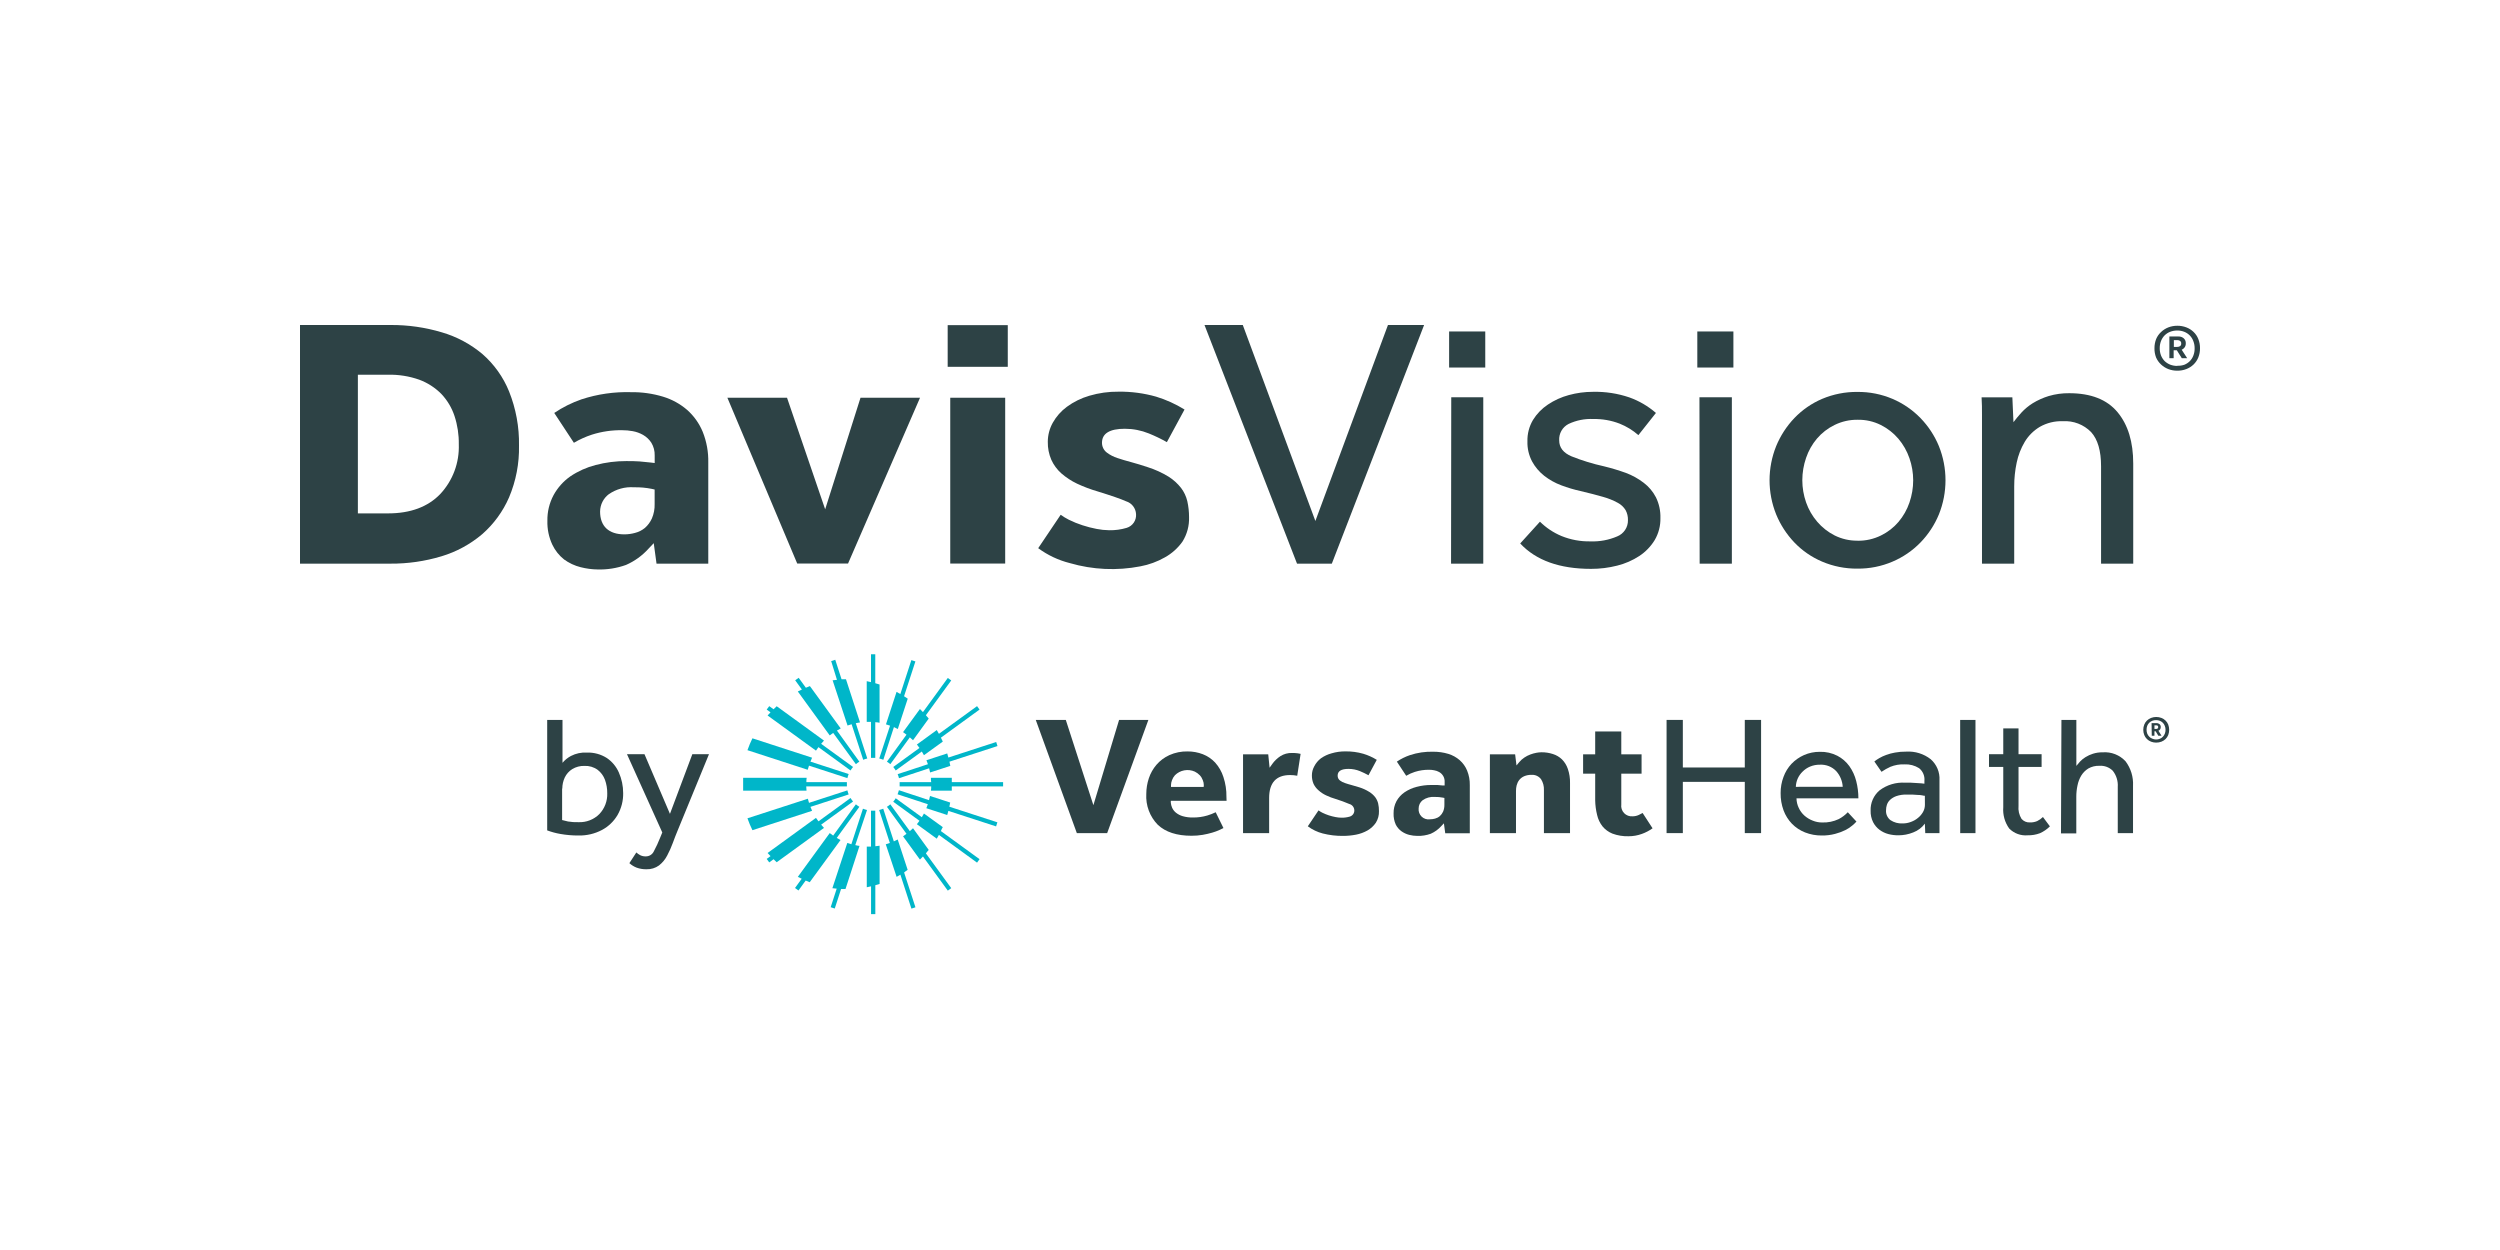 <svg width="200" height="100" viewBox="0 0 200 100" fill="none" xmlns="http://www.w3.org/2000/svg">
<path d="M75.814 26.012V29.345H80.622V27.269V26.012H75.814Z" fill="#2D4245"/>
<path d="M94.599 43.326C94.965 42.741 95.148 42.059 95.124 41.369C95.125 40.94 95.078 40.511 94.984 40.092C94.894 39.71 94.724 39.351 94.487 39.038C94.209 38.682 93.871 38.376 93.489 38.135C92.964 37.814 92.401 37.557 91.814 37.372C91.353 37.217 90.912 37.085 90.506 36.974C90.1 36.863 89.71 36.755 89.396 36.644C89.094 36.548 88.811 36.403 88.557 36.214C88.433 36.123 88.332 36.003 88.262 35.864C88.193 35.726 88.158 35.574 88.159 35.419C88.159 34.679 88.772 34.301 89.985 34.301C90.643 34.301 91.296 34.428 91.906 34.675C92.402 34.876 92.884 35.108 93.35 35.371L94.762 32.762C94.051 32.322 93.286 31.976 92.487 31.732C91.513 31.456 90.504 31.322 89.492 31.334C88.697 31.325 87.906 31.435 87.145 31.66C86.5 31.848 85.893 32.147 85.351 32.543C84.888 32.883 84.503 33.319 84.222 33.82C83.962 34.286 83.825 34.81 83.824 35.343C83.814 35.838 83.91 36.329 84.106 36.783C84.293 37.195 84.564 37.564 84.902 37.865C85.282 38.197 85.706 38.476 86.162 38.692C86.691 38.94 87.237 39.146 87.797 39.309C88.903 39.651 89.655 39.909 90.088 40.104C90.31 40.172 90.505 40.307 90.647 40.49C90.789 40.673 90.872 40.895 90.884 41.126C90.903 41.368 90.84 41.609 90.704 41.809C90.568 42.009 90.368 42.157 90.136 42.228C89.682 42.364 89.21 42.428 88.736 42.419C88.395 42.414 88.056 42.379 87.722 42.312C87.341 42.239 86.965 42.142 86.596 42.021C86.224 41.901 85.861 41.754 85.51 41.58C85.282 41.464 85.062 41.331 84.854 41.182L83.056 43.855C83.814 44.413 84.673 44.818 85.586 45.048C87.42 45.582 89.355 45.671 91.23 45.307C91.917 45.179 92.579 44.937 93.187 44.591C93.747 44.282 94.23 43.849 94.599 43.326Z" fill="#2D4245"/>
<path d="M76.02 31.819V45.084H80.415V42.184V31.819H76.02Z" fill="#2D4245"/>
<path d="M68.841 31.819L66.013 40.745L62.962 31.819H58.19L63.778 45.084H67.843L73.602 31.819H68.841Z" fill="#2D4245"/>
<path d="M45.128 44.758C45.523 45.046 45.97 45.255 46.444 45.374C46.893 45.49 47.353 45.551 47.816 45.557C48.587 45.578 49.354 45.456 50.08 45.195C50.765 44.896 51.377 44.454 51.877 43.899L52.299 43.453L52.522 45.092H56.662V37.006C56.681 36.164 56.53 35.326 56.217 34.544C55.939 33.872 55.512 33.272 54.968 32.79C54.405 32.305 53.746 31.945 53.035 31.732C52.212 31.484 51.356 31.363 50.497 31.374C49.148 31.333 47.803 31.527 46.52 31.947C45.749 32.214 45.016 32.58 44.34 33.036L45.911 35.423C46.368 35.154 46.852 34.935 47.355 34.771C48.138 34.523 48.956 34.403 49.777 34.417C50.057 34.416 50.337 34.442 50.613 34.492C50.904 34.544 51.186 34.645 51.444 34.791C51.712 34.944 51.94 35.159 52.108 35.419C52.294 35.728 52.387 36.084 52.375 36.445V37.042L52.048 37.002C51.722 36.966 51.428 36.934 51.161 36.914C50.895 36.895 50.545 36.887 50.108 36.887C49.278 36.884 48.452 36.99 47.65 37.201C46.925 37.388 46.237 37.697 45.617 38.116C45.065 38.506 44.609 39.018 44.285 39.611C43.948 40.242 43.778 40.948 43.791 41.663C43.772 42.325 43.908 42.981 44.189 43.581C44.408 44.039 44.729 44.442 45.128 44.758ZM48.708 39.535C49.297 39.126 50.008 38.931 50.724 38.983C51.201 38.973 51.677 39.015 52.144 39.11L52.371 39.162V40.319C52.383 40.716 52.308 41.111 52.152 41.477C52.021 41.767 51.83 42.026 51.591 42.236C51.358 42.425 51.087 42.561 50.796 42.634C50.521 42.709 50.237 42.748 49.952 42.749C48.7 42.749 48.007 42.101 48.007 40.924C48.01 40.651 48.075 40.383 48.198 40.14C48.322 39.897 48.5 39.686 48.719 39.524L48.708 39.535Z" fill="#2D4245"/>
<path d="M40.725 39.79C41.278 38.481 41.549 37.07 41.52 35.65C41.547 34.166 41.276 32.692 40.725 31.314C40.26 30.166 39.531 29.142 38.597 28.327C37.649 27.529 36.545 26.937 35.355 26.589C34.025 26.19 32.643 25.992 31.255 26H24V45.092H31.223C32.61 45.102 33.991 44.903 35.32 44.503C36.516 44.143 37.624 43.541 38.577 42.733C39.502 41.923 40.235 40.918 40.725 39.79ZM35.22 39.523C34.234 40.55 32.834 41.071 31.048 41.071H28.63V29.978H31.048C31.895 29.959 32.739 30.094 33.538 30.375C34.206 30.622 34.812 31.013 35.312 31.521C35.787 32.024 36.146 32.626 36.362 33.283C36.601 34.013 36.716 34.778 36.704 35.546C36.73 36.274 36.613 37 36.358 37.683C36.104 38.365 35.717 38.991 35.22 39.523Z" fill="#2D4245"/>
<path d="M96.36 26H99.423L105.23 41.679L111.037 26H113.928L106.546 45.092H103.762L96.36 26Z" fill="#2D4245"/>
<path d="M115.929 26.517H118.821V29.405H115.929V26.517ZM116.1 31.779H118.662V45.092H116.084L116.1 31.779Z" fill="#2D4245"/>
<path d="M123.196 41.735C123.69 42.223 124.274 42.612 124.914 42.88C125.649 43.18 126.436 43.326 127.229 43.31C127.966 43.339 128.7 43.203 129.377 42.912C129.636 42.808 129.857 42.627 130.01 42.394C130.164 42.161 130.243 41.887 130.236 41.608C130.244 41.331 130.18 41.056 130.049 40.812C129.897 40.563 129.68 40.359 129.421 40.224C129.049 40.021 128.655 39.863 128.247 39.75C127.758 39.607 127.154 39.452 126.43 39.281C125.909 39.165 125.397 39.012 124.899 38.824C124.409 38.641 123.951 38.385 123.538 38.064C123.141 37.751 122.811 37.362 122.568 36.918C122.306 36.421 122.177 35.865 122.194 35.303C122.179 34.704 122.333 34.113 122.639 33.597C122.943 33.104 123.35 32.684 123.833 32.364C124.346 32.022 124.911 31.765 125.507 31.605C126.137 31.432 126.787 31.345 127.44 31.346C128.427 31.323 129.409 31.474 130.344 31.791C131.126 32.07 131.849 32.492 132.475 33.036L131.071 34.81C130.627 34.421 130.12 34.111 129.572 33.892C128.901 33.632 128.187 33.507 127.468 33.522C126.782 33.487 126.099 33.624 125.479 33.919C125.241 34.042 125.044 34.232 124.912 34.465C124.78 34.698 124.719 34.965 124.735 35.232C124.735 35.805 125.066 36.23 125.726 36.509C126.566 36.844 127.432 37.11 128.315 37.304C128.91 37.449 129.497 37.625 130.073 37.833C130.587 38.026 131.07 38.294 131.505 38.629C131.91 38.938 132.241 39.333 132.475 39.786C132.727 40.302 132.85 40.871 132.833 41.445C132.847 42.063 132.689 42.673 132.376 43.206C132.065 43.716 131.645 44.15 131.147 44.479C130.603 44.834 130.004 45.095 129.373 45.251C128.691 45.424 127.989 45.511 127.285 45.509C124.769 45.509 122.879 44.832 121.617 43.477L123.196 41.735Z" fill="#2D4245"/>
<path d="M135.785 26.517H138.672V29.405H135.785V26.517ZM135.956 31.779H138.549V45.092H135.972L135.956 31.779Z" fill="#2D4245"/>
<path d="M148.6 45.49C147.627 45.501 146.663 45.31 145.768 44.929C144.934 44.575 144.18 44.056 143.553 43.402C142.931 42.749 142.436 41.987 142.093 41.154C141.388 39.401 141.388 37.443 142.093 35.689C142.436 34.856 142.931 34.094 143.553 33.442C144.181 32.788 144.934 32.268 145.768 31.911C146.664 31.533 147.628 31.343 148.6 31.354C149.563 31.345 150.517 31.535 151.404 31.911C152.241 32.269 153 32.79 153.635 33.442C154.266 34.091 154.766 34.853 155.111 35.689C155.816 37.443 155.816 39.401 155.111 41.154C154.766 41.99 154.266 42.753 153.635 43.402C153.001 44.054 152.242 44.573 151.404 44.929C150.518 45.309 149.563 45.499 148.6 45.49ZM148.6 43.258C149.252 43.27 149.897 43.126 150.481 42.837C151.017 42.575 151.494 42.205 151.881 41.751C152.267 41.295 152.564 40.77 152.756 40.204C152.954 39.629 153.055 39.026 153.055 38.418C153.053 37.819 152.953 37.225 152.756 36.66C152.56 36.088 152.26 35.558 151.869 35.097C151.479 34.641 151.002 34.268 150.465 33.999C149.893 33.713 149.26 33.57 148.62 33.581C147.976 33.572 147.34 33.715 146.762 33.999C146.225 34.261 145.747 34.631 145.358 35.085C144.973 35.54 144.678 36.063 144.487 36.628C144.288 37.204 144.186 37.809 144.185 38.418C144.185 39.022 144.288 39.622 144.487 40.192C144.684 40.757 144.984 41.281 145.374 41.735C145.763 42.192 146.239 42.566 146.774 42.837C147.341 43.118 147.967 43.262 148.6 43.254V43.258Z" fill="#2D4245"/>
<path d="M158.559 45.092V33.16C158.559 32.722 158.559 32.265 158.527 31.788H160.989L161.077 33.776C161.248 33.546 161.455 33.295 161.705 33.017C161.974 32.723 162.282 32.468 162.62 32.257C163.019 32.014 163.446 31.821 163.893 31.684C164.427 31.526 164.982 31.45 165.539 31.457C167.274 31.457 168.561 31.963 169.402 32.973C170.242 33.983 170.661 35.357 170.658 37.093V45.092H168.085V37.3C168.085 36.065 167.82 35.154 167.29 34.568C166.998 34.269 166.645 34.037 166.255 33.886C165.865 33.736 165.447 33.671 165.03 33.697C164.381 33.672 163.737 33.831 163.173 34.154C162.684 34.449 162.274 34.858 161.98 35.347C161.674 35.861 161.457 36.421 161.335 37.006C161.203 37.631 161.136 38.268 161.137 38.907V45.092H158.559Z" fill="#2D4245"/>
<path d="M174.186 29.656C173.938 29.658 173.691 29.613 173.458 29.524C173.245 29.439 173.05 29.315 172.882 29.158C172.712 29 172.576 28.807 172.484 28.594C172.396 28.359 172.352 28.109 172.357 27.858C172.355 27.606 172.401 27.357 172.492 27.122C172.582 26.907 172.718 26.715 172.89 26.557C173.057 26.399 173.252 26.275 173.466 26.191C173.696 26.103 173.94 26.059 174.186 26.06C174.434 26.058 174.679 26.102 174.91 26.191C175.126 26.272 175.322 26.397 175.487 26.557C175.653 26.715 175.782 26.908 175.865 27.122C175.958 27.356 176.004 27.606 176 27.858C176.004 28.11 175.958 28.36 175.865 28.594C175.78 28.806 175.651 28.999 175.487 29.158C175.321 29.318 175.125 29.442 174.91 29.524C174.679 29.614 174.434 29.658 174.186 29.656ZM174.186 29.258C174.375 29.268 174.564 29.242 174.743 29.182C174.906 29.116 175.055 29.019 175.181 28.896C175.307 28.769 175.404 28.617 175.467 28.45C175.539 28.265 175.574 28.068 175.57 27.87C175.574 27.671 175.539 27.474 175.467 27.289C175.406 27.121 175.31 26.968 175.185 26.839C175.06 26.711 174.91 26.611 174.743 26.545C174.564 26.473 174.372 26.438 174.178 26.442C173.984 26.439 173.791 26.474 173.61 26.545C173.444 26.609 173.294 26.707 173.168 26.832C173.044 26.96 172.947 27.111 172.882 27.277C172.811 27.462 172.776 27.66 172.778 27.858C172.776 28.056 172.811 28.253 172.882 28.439C172.948 28.604 173.045 28.755 173.168 28.884C173.296 29.006 173.446 29.103 173.61 29.17C173.794 29.241 173.989 29.276 174.186 29.274V29.258ZM173.55 26.919H174.274C174.429 26.912 174.582 26.964 174.699 27.066C174.754 27.116 174.798 27.178 174.826 27.247C174.854 27.316 174.867 27.39 174.863 27.464C174.868 27.58 174.836 27.694 174.771 27.79C174.711 27.873 174.63 27.939 174.536 27.981L174.974 28.657H174.544L174.147 28.021H173.892V28.657H173.55V26.919ZM174.155 27.754C174.241 27.758 174.326 27.738 174.401 27.695C174.435 27.67 174.461 27.637 174.478 27.598C174.495 27.56 174.501 27.518 174.497 27.476C174.5 27.438 174.494 27.4 174.479 27.365C174.463 27.33 174.439 27.3 174.409 27.277C174.355 27.234 174.287 27.212 174.218 27.213H173.908V27.754H174.155Z" fill="#2D4245"/>
<path d="M43.775 66.431V57.593H45V61.025C45.188 60.801 45.418 60.614 45.677 60.477C46.07 60.273 46.511 60.18 46.953 60.206C47.515 60.187 48.07 60.338 48.544 60.64C48.968 60.926 49.302 61.328 49.507 61.797C49.736 62.316 49.854 62.877 49.853 63.444C49.866 64.06 49.711 64.668 49.403 65.202C49.107 65.706 48.678 66.119 48.162 66.395C47.581 66.703 46.931 66.856 46.273 66.84C45.791 66.842 45.309 66.801 44.833 66.717C44.472 66.655 44.118 66.559 43.775 66.431ZM44.969 63.09V65.603C45.096 65.639 45.251 65.679 45.438 65.719C45.714 65.765 45.994 65.784 46.273 65.774C46.582 65.788 46.89 65.738 47.179 65.626C47.467 65.515 47.729 65.344 47.948 65.126C48.158 64.905 48.322 64.645 48.431 64.36C48.539 64.076 48.59 63.772 48.58 63.468C48.584 63.097 48.522 62.73 48.397 62.382C48.28 62.067 48.078 61.792 47.812 61.586C47.507 61.365 47.135 61.255 46.758 61.272C46.413 61.261 46.072 61.351 45.776 61.531C45.52 61.692 45.315 61.922 45.183 62.195C45.052 62.475 44.984 62.78 44.984 63.09H44.969Z" fill="#2D4245"/>
<path d="M50.35 69.052L50.907 68.197C51.001 68.282 51.105 68.356 51.217 68.415C51.353 68.483 51.503 68.516 51.655 68.511C51.79 68.514 51.922 68.478 52.038 68.408C52.153 68.337 52.245 68.235 52.303 68.113C52.498 67.752 52.671 67.378 52.82 66.995L52.983 66.598L50.159 60.337H51.559L53.596 65.11L55.386 60.337H56.718L54.192 66.49C54.073 66.769 53.954 67.087 53.826 67.433C53.7 67.778 53.55 68.115 53.377 68.439C53.219 68.749 52.995 69.02 52.721 69.235C52.431 69.445 52.08 69.552 51.722 69.541C51.451 69.547 51.181 69.503 50.927 69.41C50.714 69.327 50.518 69.206 50.35 69.052Z" fill="#2D4245"/>
<path d="M70.34 60.679C70.451 60.706 70.56 60.74 70.666 60.783L71.514 58.169C71.621 58.217 71.725 58.265 71.824 58.321L72.619 55.894C72.524 55.827 72.424 55.763 72.325 55.7L73.232 52.915L72.91 52.808L72.027 55.525C71.927 55.465 71.828 55.405 71.725 55.349L70.877 57.947C70.989 57.979 71.096 58.018 71.203 58.054L70.34 60.679Z" fill="#00B6C9"/>
<path d="M76.144 62.568V62.226H74.473C74.473 62.338 74.473 62.453 74.497 62.568H71.971C71.971 62.624 71.971 62.684 71.971 62.739C71.971 62.795 71.971 62.855 71.971 62.91H74.497C74.497 63.026 74.497 63.141 74.473 63.252H76.144V62.91H80.248V62.568H76.144Z" fill="#00B6C9"/>
<path d="M70.022 64.852H69.851H69.68V67.727H69.493H69.342V70.981L69.684 70.905V73.133H70.026V70.818C70.138 70.786 70.253 70.754 70.368 70.714V67.656C70.253 67.676 70.142 67.688 70.026 67.7L70.022 64.852Z" fill="#00B6C9"/>
<path d="M69.362 64.8C69.251 64.774 69.142 64.74 69.036 64.696L68.109 67.54C68.002 67.508 67.89 67.477 67.783 67.437L66.59 71.056L66.936 71.092L66.455 72.576L66.781 72.683L67.286 71.12H67.64L68.761 67.671C68.646 67.671 68.535 67.632 68.423 67.608L69.362 64.8Z" fill="#00B6C9"/>
<path d="M74.942 58.404L73.351 59.562C73.423 59.649 73.49 59.741 73.558 59.836L71.458 61.359C71.531 61.447 71.597 61.54 71.657 61.638L73.745 60.122C73.805 60.218 73.864 60.317 73.916 60.417L75.424 59.327C75.376 59.22 75.324 59.116 75.272 59.013L78.363 56.766L78.164 56.491L75.113 58.706C75.058 58.615 75.002 58.504 74.942 58.404Z" fill="#00B6C9"/>
<path d="M72.245 58.571C72.341 58.635 72.428 58.702 72.52 58.774L70.953 60.934C71.05 60.992 71.142 61.058 71.227 61.133L72.786 58.989L73.041 59.219L74.298 57.485C74.226 57.394 74.147 57.306 74.071 57.219L76.099 54.435L75.825 54.236L73.836 56.968C73.757 56.885 73.677 56.801 73.594 56.722L72.245 58.571Z" fill="#00B6C9"/>
<path d="M75.778 60.274L74.115 60.819C74.159 60.922 74.195 61.029 74.234 61.137L71.812 61.932C71.856 62.038 71.892 62.147 71.919 62.258L74.33 61.463C74.358 61.574 74.385 61.682 74.409 61.797L76.024 61.272C76.004 61.157 75.98 61.045 75.956 60.934L79.799 59.685L79.695 59.359L75.869 60.604C75.841 60.492 75.813 60.381 75.778 60.274Z" fill="#00B6C9"/>
<path d="M69.68 57.752V60.627H69.852H70.022V57.776C70.138 57.776 70.249 57.8 70.365 57.819V54.761C70.249 54.721 70.134 54.693 70.022 54.657V52.343H69.68V54.57L69.338 54.494V57.748H69.493L69.68 57.752Z" fill="#00B6C9"/>
<path d="M66.609 54.423L67.803 58.042C67.91 58.002 68.022 57.971 68.129 57.939L69.056 60.783C69.161 60.739 69.27 60.705 69.382 60.679L68.463 57.855L68.801 57.792L67.679 54.343H67.325L66.82 52.78L66.494 52.888L66.956 54.387C66.841 54.395 66.726 54.407 66.609 54.423Z" fill="#00B6C9"/>
<path d="M61.407 57.239L65.278 60.051C65.341 59.955 65.409 59.868 65.476 59.772L68.042 61.638C68.101 61.539 68.169 61.446 68.245 61.359L65.691 59.506C65.767 59.418 65.838 59.331 65.918 59.247L62.135 56.499C62.048 56.579 61.964 56.658 61.885 56.742L61.539 56.491L61.336 56.766L61.642 56.988L61.407 57.239Z" fill="#00B6C9"/>
<path d="M74.298 67.994L73.041 66.259L72.786 66.49L71.227 64.346C71.142 64.421 71.05 64.487 70.953 64.545L72.52 66.705C72.428 66.776 72.341 66.844 72.245 66.908L73.594 68.765C73.677 68.686 73.757 68.602 73.836 68.519L75.825 71.251L76.099 71.052L74.071 68.268C74.147 68.161 74.226 68.085 74.298 67.994Z" fill="#00B6C9"/>
<path d="M65.918 66.232C65.838 66.148 65.767 66.061 65.691 65.973L68.245 64.12C68.17 64.032 68.102 63.939 68.042 63.841L65.476 65.707C65.409 65.611 65.341 65.524 65.278 65.428L61.407 68.24L61.642 68.491L61.336 68.713L61.539 68.992L61.885 68.737C61.964 68.821 62.048 68.9 62.135 68.98L65.918 66.232Z" fill="#00B6C9"/>
<path d="M72.612 69.585L71.816 67.158C71.717 67.214 71.613 67.262 71.506 67.31L70.659 64.696C70.553 64.739 70.444 64.773 70.332 64.8L71.188 67.437C71.08 67.473 70.973 67.512 70.862 67.544L71.729 70.149C71.832 70.094 71.931 70.034 72.031 69.974L72.914 72.691L73.236 72.584L72.329 69.799C72.417 69.716 72.524 69.652 72.612 69.585Z" fill="#00B6C9"/>
<path d="M75.424 66.172L73.916 65.082C73.864 65.182 73.805 65.281 73.745 65.377L71.657 63.861C71.597 63.959 71.531 64.052 71.458 64.14L73.558 65.663C73.49 65.758 73.423 65.85 73.351 65.937L74.942 67.095C75.002 66.995 75.058 66.896 75.113 66.793L78.164 69.012L78.363 68.734L75.272 66.486C75.308 66.363 75.376 66.26 75.424 66.172Z" fill="#00B6C9"/>
<path d="M76.016 64.203L74.401 63.678C74.378 63.789 74.35 63.901 74.322 64.012L71.912 63.217C71.884 63.328 71.848 63.437 71.804 63.543L74.226 64.338C74.187 64.446 74.151 64.553 74.107 64.657L75.778 65.201C75.813 65.094 75.841 64.983 75.869 64.871L79.687 66.112L79.791 65.786L75.949 64.537C75.972 64.43 75.996 64.319 76.016 64.203Z" fill="#00B6C9"/>
<path d="M63.825 55.318L66.379 58.834C66.466 58.762 66.558 58.694 66.653 58.631L68.471 61.133C68.558 61.058 68.651 60.992 68.75 60.934L66.956 58.444C67.055 58.384 67.155 58.328 67.258 58.277L64.792 54.888L64.47 55.019L63.893 54.224L63.615 54.423L64.152 55.163C64.032 55.214 63.925 55.262 63.825 55.318Z" fill="#00B6C9"/>
<path d="M64.498 62.91H67.751C67.751 62.855 67.751 62.799 67.751 62.739C67.751 62.68 67.751 62.624 67.751 62.568H64.51C64.51 62.453 64.51 62.338 64.534 62.226H59.451V63.252H64.522C64.51 63.141 64.502 63.026 64.498 62.91Z" fill="#00B6C9"/>
<path d="M64.72 61.252L67.791 62.25C67.817 62.139 67.852 62.03 67.894 61.924L64.836 60.93C64.876 60.822 64.919 60.719 64.967 60.616L60.194 59.065C60.043 59.373 59.91 59.691 59.796 60.015L64.617 61.582C64.657 61.471 64.689 61.363 64.72 61.252Z" fill="#00B6C9"/>
<path d="M67.242 67.202C67.139 67.15 67.04 67.095 66.94 67.035L68.75 64.545C68.651 64.487 68.558 64.421 68.471 64.346L66.654 66.848C66.558 66.784 66.467 66.717 66.379 66.645L63.826 70.149C63.925 70.205 64.033 70.253 64.136 70.3L63.599 71.04L63.877 71.239L64.454 70.444L64.776 70.579L67.242 67.202Z" fill="#00B6C9"/>
<path d="M64.836 64.549L67.894 63.555C67.852 63.449 67.817 63.34 67.791 63.229L64.72 64.227C64.689 64.116 64.657 64.008 64.629 63.897L59.796 65.464C59.91 65.788 60.043 66.106 60.194 66.415L64.967 64.864C64.919 64.76 64.876 64.657 64.836 64.549Z" fill="#00B6C9"/>
<path d="M133.326 57.593H134.627V61.399H139.583V57.593H140.887V66.649H139.583V62.549H134.627V66.649H133.326V57.593Z" fill="#2D4245"/>
<path d="M148.516 65.727C148.414 65.838 148.305 65.941 148.19 66.037C148.018 66.183 147.83 66.307 147.629 66.407C147.368 66.534 147.094 66.636 146.813 66.709C146.466 66.801 146.107 66.845 145.747 66.84C145.288 66.845 144.831 66.761 144.403 66.594C144.01 66.439 143.653 66.203 143.357 65.902C143.062 65.595 142.834 65.231 142.685 64.832C142.523 64.389 142.443 63.919 142.45 63.448C142.446 63.005 142.524 62.565 142.681 62.151C142.821 61.763 143.039 61.407 143.321 61.105C143.606 60.809 143.945 60.572 144.32 60.405C144.719 60.23 145.152 60.142 145.588 60.146C146.074 60.132 146.555 60.24 146.988 60.461C147.368 60.658 147.696 60.942 147.947 61.288C148.202 61.648 148.388 62.053 148.496 62.481C148.613 62.933 148.672 63.398 148.671 63.865H143.719C143.723 64.133 143.786 64.396 143.902 64.637C144.01 64.87 144.164 65.078 144.355 65.249C144.548 65.419 144.769 65.554 145.008 65.647C145.252 65.749 145.514 65.801 145.779 65.798C146.233 65.815 146.685 65.722 147.096 65.528C147.367 65.387 147.613 65.201 147.824 64.979L148.516 65.727ZM147.418 62.943C147.391 62.48 147.209 62.04 146.901 61.694C146.734 61.518 146.531 61.38 146.306 61.291C146.08 61.202 145.838 61.163 145.596 61.176C145.323 61.171 145.053 61.222 144.801 61.328C144.581 61.421 144.381 61.556 144.212 61.725C144.044 61.886 143.909 62.078 143.814 62.29C143.724 62.498 143.674 62.72 143.667 62.947L147.418 62.943Z" fill="#2D4245"/>
<path d="M153.989 65.89C153.753 66.209 153.43 66.453 153.058 66.594C152.679 66.747 152.274 66.826 151.865 66.824C151.597 66.826 151.329 66.793 151.069 66.725C150.815 66.658 150.576 66.543 150.365 66.387C150.148 66.225 149.972 66.015 149.848 65.774C149.709 65.49 149.64 65.176 149.65 64.859C149.637 64.551 149.695 64.244 149.819 63.962C149.943 63.679 150.13 63.428 150.365 63.229C150.955 62.784 151.685 62.567 152.422 62.616C152.565 62.616 152.72 62.616 152.883 62.616L153.345 62.644L153.722 62.668L153.953 62.696V62.465C153.972 62.275 153.943 62.082 153.868 61.906C153.794 61.73 153.677 61.575 153.528 61.455C153.181 61.236 152.776 61.129 152.366 61.149C151.976 61.133 151.587 61.2 151.225 61.347C150.979 61.459 150.743 61.593 150.521 61.745L149.948 60.918C150.074 60.818 150.207 60.728 150.346 60.648C150.519 60.548 150.702 60.464 150.891 60.397C151.12 60.311 151.357 60.247 151.598 60.206C151.898 60.152 152.201 60.126 152.505 60.13C153.209 60.088 153.903 60.304 154.458 60.739C154.694 60.947 154.88 61.205 155.001 61.495C155.123 61.786 155.176 62.099 155.158 62.413V66.093C155.158 66.311 155.158 66.49 155.158 66.649H154.021L153.989 65.89ZM153.989 63.662C153.953 63.662 153.885 63.662 153.782 63.63C153.679 63.599 153.555 63.603 153.42 63.595L152.987 63.567H152.537C152.254 63.557 151.971 63.599 151.702 63.69C151.516 63.756 151.345 63.859 151.201 63.992C151.085 64.102 150.999 64.239 150.95 64.39C150.905 64.528 150.883 64.671 150.883 64.816C150.871 64.967 150.897 65.119 150.959 65.258C151.021 65.397 151.116 65.519 151.237 65.611C151.524 65.802 151.866 65.894 152.211 65.874C152.441 65.876 152.669 65.834 152.883 65.75C153.089 65.676 153.281 65.566 153.448 65.424C153.61 65.294 153.745 65.133 153.846 64.951C153.941 64.781 153.992 64.589 153.993 64.394L153.989 63.662Z" fill="#2D4245"/>
<path d="M156.813 57.593H158.038V66.649H156.817L156.813 57.593Z" fill="#2D4245"/>
<path d="M160.261 61.355H159.12V60.337H160.261V58.273H161.482V60.337H163.328V61.355H161.482V64.466C161.445 64.83 161.529 65.196 161.721 65.508C161.803 65.604 161.907 65.68 162.023 65.73C162.14 65.78 162.266 65.802 162.393 65.794C162.592 65.801 162.79 65.765 162.974 65.687C163.144 65.604 163.3 65.493 163.435 65.361L163.992 66.108C163.763 66.339 163.493 66.525 163.196 66.657C162.883 66.775 162.549 66.832 162.214 66.824C161.943 66.848 161.671 66.812 161.416 66.718C161.161 66.625 160.93 66.476 160.738 66.283C160.383 65.79 160.214 65.187 160.261 64.581V61.355Z" fill="#2D4245"/>
<path d="M164.915 57.593H166.108V61.272C166.191 61.165 166.291 61.049 166.406 60.922C166.535 60.785 166.683 60.666 166.844 60.568C167.03 60.453 167.231 60.362 167.44 60.297C167.69 60.219 167.95 60.181 168.212 60.186C168.552 60.16 168.894 60.211 169.211 60.335C169.529 60.46 169.814 60.655 170.046 60.906C170.469 61.468 170.68 62.161 170.642 62.863V66.649H169.421V62.958C169.454 62.492 169.312 62.03 169.023 61.662C168.883 61.523 168.715 61.415 168.53 61.346C168.344 61.278 168.146 61.25 167.949 61.264C167.641 61.253 167.335 61.327 167.066 61.479C166.837 61.621 166.644 61.814 166.502 62.044C166.355 62.289 166.253 62.558 166.199 62.839C166.135 63.136 166.103 63.438 166.104 63.742V66.673H164.879L164.915 57.593Z" fill="#2D4245"/>
<path d="M112.107 66.494C112.295 66.63 112.507 66.73 112.732 66.788C112.945 66.842 113.164 66.87 113.384 66.872C113.749 66.883 114.114 66.825 114.458 66.701C114.785 66.557 115.076 66.344 115.313 66.076L115.512 65.866L115.619 66.661H117.584V62.815C117.593 62.415 117.52 62.017 117.369 61.646C117.238 61.327 117.035 61.043 116.777 60.814C116.511 60.583 116.199 60.41 115.862 60.309C115.475 60.193 115.073 60.136 114.669 60.138C114.03 60.118 113.393 60.211 112.787 60.413C112.42 60.539 112.071 60.712 111.749 60.93L112.497 62.063C112.712 61.934 112.942 61.83 113.181 61.753C113.554 61.634 113.943 61.576 114.335 61.582C114.468 61.582 114.601 61.595 114.732 61.622C114.872 61.645 115.006 61.692 115.13 61.761C115.271 61.839 115.387 61.954 115.465 62.095C115.543 62.236 115.58 62.396 115.571 62.556V62.839H115.416L114.995 62.799C114.871 62.799 114.704 62.799 114.494 62.799C114.1 62.798 113.708 62.849 113.328 62.95C112.984 63.038 112.657 63.185 112.362 63.384C112.095 63.568 111.874 63.812 111.717 64.096C111.559 64.395 111.479 64.731 111.487 65.07C111.475 65.382 111.536 65.693 111.666 65.977C111.772 66.181 111.923 66.358 112.107 66.494ZM113.813 64.016C114.092 63.821 114.429 63.729 114.768 63.754C114.995 63.749 115.222 63.769 115.444 63.813L115.552 63.837V64.382C115.556 64.57 115.521 64.757 115.448 64.931C115.385 65.069 115.295 65.192 115.182 65.293C115.072 65.386 114.943 65.452 114.804 65.488C114.674 65.524 114.541 65.543 114.406 65.543C114.286 65.562 114.163 65.553 114.047 65.517C113.93 65.481 113.824 65.419 113.735 65.335C113.647 65.251 113.579 65.148 113.537 65.034C113.494 64.92 113.479 64.797 113.491 64.676C113.491 64.549 113.519 64.423 113.575 64.309C113.631 64.194 113.713 64.094 113.813 64.016Z" fill="#2D4245"/>
<path d="M107.449 66.872C107.795 66.872 108.14 66.838 108.48 66.773C108.807 66.711 109.121 66.595 109.41 66.431C109.674 66.277 109.899 66.066 110.071 65.814C110.243 65.537 110.329 65.214 110.317 64.887C110.319 64.683 110.298 64.479 110.253 64.279C110.209 64.098 110.129 63.928 110.019 63.778C109.886 63.608 109.725 63.464 109.542 63.352C109.293 63.196 109.026 63.073 108.746 62.986C108.523 62.915 108.313 62.851 108.122 62.803C107.931 62.755 107.748 62.696 107.597 62.644C107.453 62.599 107.319 62.531 107.199 62.441C107.138 62.395 107.089 62.335 107.056 62.266C107.023 62.196 107.008 62.12 107.012 62.044C107.012 61.69 107.302 61.511 107.879 61.511C108.193 61.51 108.503 61.571 108.794 61.69C109.028 61.786 109.257 61.896 109.478 62.02L110.142 60.787C109.806 60.578 109.443 60.415 109.064 60.301C108.601 60.169 108.122 60.104 107.64 60.111C107.263 60.106 106.888 60.159 106.527 60.266C106.222 60.348 105.934 60.483 105.676 60.663C105.451 60.835 105.267 61.056 105.139 61.308C105.016 61.529 104.951 61.778 104.952 62.032C104.948 62.267 104.994 62.5 105.087 62.716C105.183 62.912 105.318 63.087 105.485 63.229C105.664 63.391 105.866 63.525 106.085 63.627C106.335 63.747 106.594 63.845 106.861 63.921C107.229 64.035 107.592 64.168 107.947 64.319C108.055 64.347 108.151 64.409 108.223 64.496C108.294 64.582 108.336 64.688 108.344 64.8C108.354 64.915 108.324 65.029 108.26 65.125C108.195 65.22 108.1 65.291 107.99 65.325C107.774 65.389 107.548 65.42 107.322 65.416C107.16 65.415 106.999 65.397 106.841 65.365C106.661 65.33 106.483 65.285 106.308 65.229C106.131 65.171 105.958 65.1 105.791 65.019C105.683 64.964 105.579 64.901 105.481 64.832L104.625 66.104C104.982 66.371 105.388 66.565 105.819 66.677C106.351 66.813 106.9 66.879 107.449 66.872Z" fill="#2D4245"/>
<path d="M127.77 65.202C127.844 65.532 127.991 65.842 128.2 66.109C128.412 66.366 128.685 66.565 128.995 66.689C129.405 66.841 129.839 66.912 130.276 66.9C130.642 66.902 131.006 66.838 131.35 66.713C131.654 66.604 131.942 66.453 132.205 66.264L131.409 65.038C131.312 65.096 131.211 65.148 131.107 65.194C130.952 65.267 130.782 65.306 130.61 65.305C130.484 65.316 130.357 65.299 130.239 65.255C130.121 65.21 130.014 65.14 129.927 65.049C129.84 64.957 129.775 64.847 129.736 64.727C129.697 64.607 129.686 64.48 129.703 64.354V61.892H131.326V60.349H129.703V58.516H127.615V60.349H126.648V61.892H127.615V64.016C127.621 64.416 127.673 64.814 127.77 65.202Z" fill="#2D4245"/>
<path d="M121.931 62.099C122.118 62.021 122.318 61.983 122.52 61.988C122.667 61.977 122.815 62.004 122.949 62.066C123.084 62.128 123.2 62.223 123.288 62.342C123.449 62.6 123.528 62.901 123.514 63.205V66.649H125.602V62.648C125.611 62.262 125.552 61.877 125.427 61.511C125.331 61.225 125.17 60.965 124.958 60.751C124.752 60.553 124.503 60.406 124.23 60.321C123.935 60.226 123.626 60.179 123.315 60.182C123.182 60.184 123.049 60.197 122.918 60.222C122.752 60.252 122.59 60.297 122.432 60.357C122.26 60.42 122.095 60.504 121.943 60.608C121.786 60.712 121.645 60.839 121.526 60.986L121.319 61.236L121.211 60.349H119.191V66.649H121.279V63.276C121.278 63.127 121.295 62.977 121.331 62.831C121.369 62.679 121.436 62.536 121.53 62.41C121.636 62.274 121.774 62.168 121.931 62.099Z" fill="#2D4245"/>
<path d="M98.115 63.75C98.124 63.21 98.042 62.672 97.872 62.159C97.735 61.73 97.508 61.336 97.208 61.001C96.934 60.709 96.599 60.482 96.225 60.337C95.837 60.188 95.424 60.112 95.008 60.114C94.506 60.103 94.007 60.204 93.549 60.409C93.154 60.589 92.802 60.852 92.518 61.18C92.245 61.499 92.037 61.868 91.906 62.266C91.772 62.669 91.704 63.091 91.703 63.515C91.676 63.968 91.744 64.422 91.903 64.848C92.062 65.273 92.308 65.661 92.626 65.985C93.242 66.566 94.145 66.86 95.314 66.86C95.616 66.862 95.916 66.838 96.213 66.788C96.474 66.743 96.731 66.683 96.985 66.609C97.186 66.551 97.383 66.478 97.574 66.391C97.685 66.339 97.788 66.291 97.876 66.244L97.255 64.979C97.039 65.085 96.814 65.172 96.583 65.241C96.213 65.35 95.828 65.403 95.442 65.4C95.165 65.406 94.889 65.371 94.623 65.297C94.421 65.239 94.233 65.142 94.07 65.011C93.94 64.903 93.836 64.767 93.767 64.613C93.713 64.486 93.678 64.352 93.664 64.215V64.064H98.126L98.115 63.75ZM96.293 62.954H93.68V62.815C93.682 62.679 93.709 62.544 93.759 62.417C93.811 62.271 93.891 62.136 93.994 62.02C94.198 61.816 94.46 61.678 94.744 61.627C95.028 61.575 95.322 61.611 95.585 61.729C95.733 61.803 95.867 61.901 95.983 62.02C96.09 62.134 96.172 62.27 96.225 62.417C96.278 62.543 96.305 62.679 96.305 62.815L96.293 62.954Z" fill="#2D4245"/>
<path d="M89.527 57.593L87.471 64.414L85.264 57.593H82.861L86.147 66.649H88.573L91.87 57.593H89.527Z" fill="#2D4245"/>
<path d="M103.209 62.004C103.4 62.004 103.591 62.023 103.778 62.059L104.049 60.309C103.975 60.29 103.901 60.276 103.826 60.266C103.672 60.245 103.516 60.236 103.361 60.238C103.035 60.227 102.713 60.315 102.438 60.488C102.182 60.656 101.96 60.868 101.782 61.117L101.567 61.419L101.459 60.349H99.443V66.649H101.531V63.837C101.531 62.62 102.096 62.004 103.209 62.004Z" fill="#2D4245"/>
<path d="M172.483 59.41C172.348 59.408 172.213 59.383 172.086 59.335C171.963 59.288 171.85 59.216 171.756 59.124C171.662 59.033 171.589 58.923 171.541 58.802C171.435 58.533 171.435 58.235 171.541 57.967C171.589 57.845 171.662 57.735 171.756 57.644C171.85 57.553 171.963 57.481 172.086 57.434C172.352 57.333 172.646 57.333 172.913 57.434C173.036 57.482 173.148 57.553 173.243 57.644C173.337 57.735 173.41 57.845 173.458 57.967C173.559 58.236 173.559 58.532 173.458 58.802C173.41 58.923 173.337 59.033 173.243 59.124C173.148 59.215 173.036 59.287 172.913 59.335C172.776 59.386 172.63 59.412 172.483 59.41ZM172.483 59.16C172.589 59.161 172.693 59.141 172.79 59.1C172.88 59.066 172.962 59.011 173.028 58.941C173.097 58.872 173.15 58.79 173.184 58.698C173.224 58.599 173.245 58.492 173.243 58.384C173.245 58.276 173.224 58.17 173.184 58.07C173.15 57.978 173.097 57.894 173.028 57.823C172.96 57.756 172.879 57.702 172.79 57.664C172.692 57.627 172.588 57.608 172.483 57.609C172.379 57.608 172.275 57.627 172.177 57.664C172.087 57.7 172.006 57.754 171.937 57.822C171.869 57.891 171.815 57.972 171.779 58.062C171.742 58.163 171.723 58.269 171.724 58.376C171.723 58.484 171.742 58.59 171.779 58.691C171.816 58.781 171.87 58.864 171.939 58.933C172.005 59.003 172.087 59.058 172.177 59.092C172.274 59.135 172.378 59.158 172.483 59.16ZM172.126 57.851H172.523C172.612 57.848 172.698 57.878 172.766 57.935C172.797 57.962 172.822 57.997 172.839 58.035C172.855 58.074 172.863 58.116 172.861 58.157C172.864 58.225 172.846 58.292 172.81 58.348C172.775 58.397 172.729 58.435 172.674 58.46L172.921 58.858H172.666L172.448 58.5H172.356V58.858H172.141L172.126 57.851ZM172.468 58.317C172.516 58.32 172.565 58.309 172.607 58.285C172.625 58.27 172.638 58.251 172.647 58.229C172.655 58.208 172.658 58.184 172.655 58.161C172.657 58.142 172.654 58.123 172.647 58.105C172.64 58.087 172.629 58.071 172.615 58.058C172.584 58.037 172.548 58.026 172.511 58.026H172.356V58.317H172.468Z" fill="#2D4245"/>
</svg>
